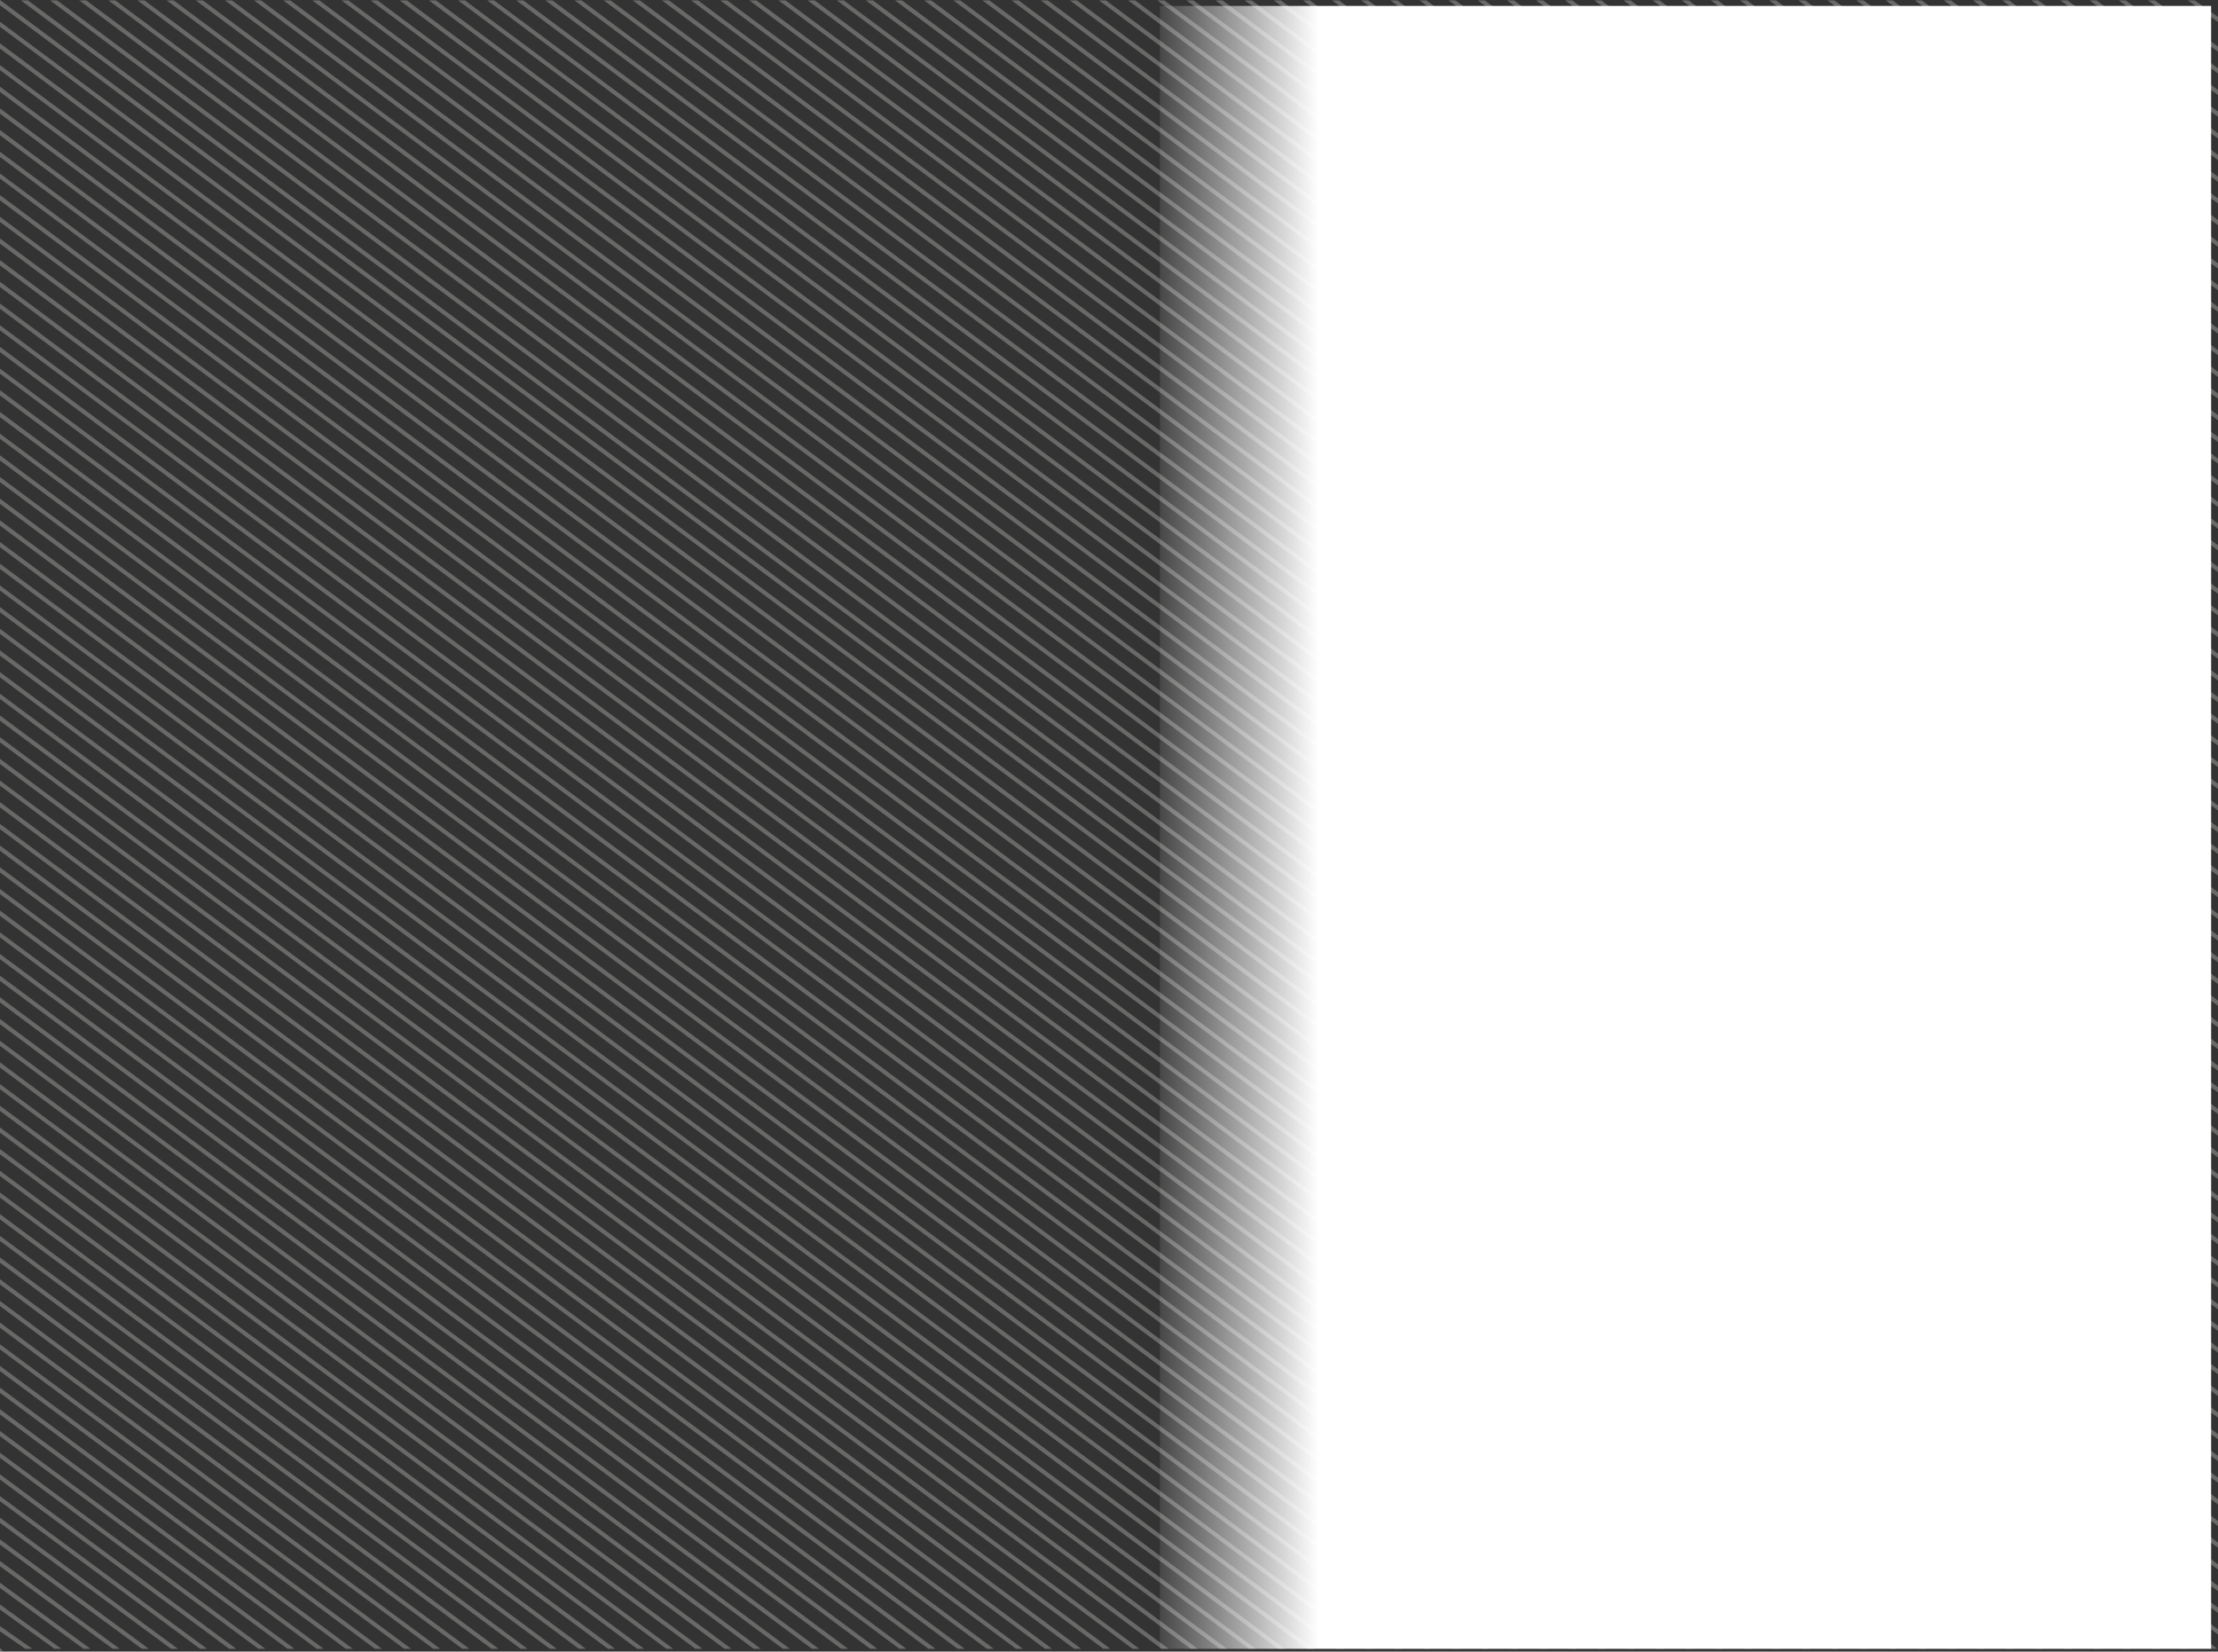 <!-- Generator: Adobe Illustrator 19.0.0, SVG Export Plug-In  -->
<svg version="1.1"
	 xmlns="http://www.w3.org/2000/svg" xmlns:xlink="http://www.w3.org/1999/xlink" xmlns:a="http://ns.adobe.com/AdobeSVGViewerExtensions/3.0/"
	 x="0px" y="0px" width="1612px" height="1200.3px" viewBox="0 0 1612 1200.3" style="enable-background:new 0 0 1612 1200.3;"
	 xml:space="preserve">
<rect x="0" y="0" width="1612" height="1200.3" fill="#333333" stroke="none"/>
<style type="text/css">
	.st0{opacity:0.3;}
	.st1{fill:none;}
	.st2{fill:#EAE9E5;}
	.st3{fill:url(#SVGID_1_);}
	.st4{fill:url(#SVGID_2_);}
</style>
<defs>
</defs>
<g class="st0">
	<polygon class="st1" points="0,110.3 1463.4,1198.3 1479.5,1198.3 0,98.3 	"/>
	<polygon class="st1" points="0,1181.8 23.5,1198.3 39.6,1198.3 0,1169.8 	"/>
	<polygon class="st1" points="0,126.1 1442.2,1198.3 1458.3,1198.3 0,114.1 	"/>
	<polygon class="st1" points="0,1166.1 44.6,1198.3 60.7,1198.3 0,1154.1 	"/>
	<polygon class="st1" points="0,15.8 1590.5,1198.3 1606.6,1198.3 0,3.8 	"/>
	<polygon class="st1" points="0,31.5 1569.3,1198.3 1585.4,1198.3 0,19.5 	"/>
	<polygon class="st1" points="0,141.8 1421,1198.3 1437.2,1198.3 0,129.8 	"/>
	<polygon class="st1" points="0,47.3 1548.1,1198.3 1564.2,1198.3 0,35.3 	"/>
	<polygon class="st1" points="0,78.8 1505.8,1198.3 1521.9,1198.3 0,66.8 	"/>
	<polygon class="st1" points="0,63 1526.9,1198.3 1543,1198.3 0,51 	"/>
	<polygon class="st1" points="0,94.5 1484.6,1198.3 1500.7,1198.3 0,82.6 	"/>
	<polygon class="st1" points="0,1197.6 2.3,1198.3 18.4,1198.3 0,1185.6 	"/>
	<polygon class="st1" points="528.5,0.3 1612,806 1612,794 544.6,0.3 	"/>
	<polygon class="st1" points="0,1087.3 150.5,1198.3 166.6,1198.3 0,1075.3 	"/>
	<polygon class="st1" points="0,204.8 1336.3,1198.3 1352.5,1198.3 0,192.9 	"/>
	<polygon class="st1" points="0,1103 129.3,1198.3 145.4,1198.3 0,1091 	"/>
	<polygon class="st1" points="0,1055.8 192.9,1198.3 209,1198.3 0,1043.8 	"/>
	<polygon class="st1" points="0,1071.5 171.7,1198.3 187.8,1198.3 0,1059.5 	"/>
	<polygon class="st1" points="0,1150.3 65.8,1198.3 81.9,1198.3 0,1138.3 	"/>
	<polygon class="st1" points="0,157.6 1399.9,1198.3 1416,1198.3 0,145.6 	"/>
	<polygon class="st1" points="0,1134.5 87,1198.3 103.1,1198.3 0,1122.6 	"/>
	<polygon class="st1" points="0,1118.8 108.2,1198.3 124.3,1198.3 0,1106.8 	"/>
	<polygon class="st1" points="0,173.3 1378.7,1198.3 1394.8,1198.3 0,161.3 	"/>
	<polygon class="st1" points="0,189.1 1357.5,1198.3 1373.6,1198.3 0,177.1 	"/>
	<polygon class="st1" points="0,236.4 1294,1198.3 1310.1,1198.3 0,224.4 	"/>
	<polygon class="st1" points="359.1,0.3 1612,932 1612,920.1 375.2,0.3 	"/>
	<polygon class="st1" points="380.3,0.3 1612,916.3 1612,904.3 396.4,0.3 	"/>
	<polygon class="st1" points="337.9,0.3 1612,947.8 1612,935.8 354.1,0.3 	"/>
	<polygon class="st1" points="0,0.3 0,0 1611.6,1198.3 1612,1198.3 1612,1187.9 15.2,0.3 	"/>
	<polygon class="st1" points="274.4,0.3 1612,995.1 1612,983.1 290.5,0.3 	"/>
	<polygon class="st1" points="295.6,0.3 1612,979.3 1612,967.3 311.7,0.3 	"/>
	<polygon class="st1" points="401.5,0.3 1612,900.5 1612,888.5 417.6,0.3 	"/>
	<polygon class="st1" points="486.2,0.3 1612,837.5 1612,825.5 502.3,0.3 	"/>
	<polygon class="st1" points="507.3,0.3 1612,821.7 1612,809.7 523.5,0.3 	"/>
	<polygon class="st1" points="443.8,0.3 1612,869 1612,857 459.9,0.3 	"/>
	<polygon class="st1" points="465,0.3 1612,853.3 1612,841.3 481.1,0.3 	"/>
	<polygon class="st1" points="422.6,0.3 1612,884.8 1612,872.8 438.8,0.3 	"/>
	<polygon class="st1" points="316.8,0.3 1612,963.6 1612,951.6 332.9,0.3 	"/>
	<polygon class="st1" points="126.2,0.3 1612,1105.4 1612,1093.4 142.3,0.3 	"/>
	<polygon class="st1" points="62.7,0.3 1612,1152.6 1612,1140.7 78.8,0.3 	"/>
	<polygon class="st1" points="105,0.3 1612,1121.1 1612,1109.1 121.1,0.3 	"/>
	<polygon class="st1" points="83.8,0.3 1612,1136.9 1612,1124.9 99.9,0.3 	"/>
	<polygon class="st1" points="253.2,0.3 1612,1010.8 1612,998.8 269.4,0.3 	"/>
	<polygon class="st1" points="20.3,0.3 1612,1184.2 1612,1172.2 36.4,0.3 	"/>
	<polygon class="st1" points="41.5,0.3 1612,1168.4 1612,1156.4 57.6,0.3 	"/>
	<polygon class="st1" points="232.1,0.3 1612,1026.6 1612,1014.6 248.2,0.3 	"/>
	<polygon class="st1" points="210.9,0.3 1612,1042.3 1612,1030.4 227,0.3 	"/>
	<polygon class="st1" points="168.5,0.3 1612,1073.9 1612,1061.9 184.6,0.3 	"/>
	<polygon class="st1" points="147.4,0.3 1612,1089.6 1612,1077.6 163.5,0.3 	"/>
	<polygon class="st1" points="189.7,0.3 1612,1058.1 1612,1046.1 205.8,0.3 	"/>
	<polygon class="st1" points="0,646.1 743.4,1198.3 759.5,1198.3 0,634.1 	"/>
	<polygon class="st1" points="0,803.6 531.7,1198.3 547.8,1198.3 0,791.6 	"/>
	<polygon class="st1" points="0,756.4 595.2,1198.3 611.3,1198.3 0,744.4 	"/>
	<polygon class="st1" points="0,520 912.8,1198.3 928.9,1198.3 0,508 	"/>
	<polygon class="st1" points="0,787.9 552.9,1198.3 569,1198.3 0,775.9 	"/>
	<polygon class="st1" points="0,772.1 574,1198.3 590.1,1198.3 0,760.1 	"/>
	<polygon class="st1" points="0,535.8 891.7,1198.3 907.8,1198.3 0,523.8 	"/>
	<polygon class="st1" points="0,504.2 934,1198.3 950.1,1198.3 0,492.3 	"/>
	<polygon class="st1" points="0,835.1 489.3,1198.3 505.4,1198.3 0,823.2 	"/>
	<polygon class="st1" points="0,457 997.5,1198.3 1013.6,1198.3 0,445 	"/>
	<polygon class="st1" points="0,819.4 510.5,1198.3 526.6,1198.3 0,807.4 	"/>
	<polygon class="st1" points="0,472.7 976.4,1198.3 992.5,1198.3 0,460.7 	"/>
	<polygon class="st1" points="0,488.5 955.2,1198.3 971.3,1198.3 0,476.5 	"/>
	<polygon class="st1" points="0,693.3 679.9,1198.3 696,1198.3 0,681.3 	"/>
	<polygon class="st1" points="0,614.5 785.8,1198.3 801.9,1198.3 0,602.6 	"/>
	<polygon class="st1" points="0,850.9 468.1,1198.3 484.3,1198.3 0,838.9 	"/>
	<polygon class="st1" points="0,677.6 701.1,1198.3 717.2,1198.3 0,665.6 	"/>
	<polygon class="st1" points="0,630.3 764.6,1198.3 780.7,1198.3 0,618.3 	"/>
	<polygon class="st1" points="0,598.8 807,1198.3 823.1,1198.3 0,586.8 	"/>
	<polygon class="st1" points="0,661.8 722.3,1198.3 738.4,1198.3 0,649.8 	"/>
	<polygon class="st1" points="0,567.3 849.3,1198.3 865.4,1198.3 0,555.3 	"/>
	<polygon class="st1" points="0,551.5 870.5,1198.3 886.6,1198.3 0,539.5 	"/>
	<polygon class="st1" points="0,740.6 616.4,1198.3 632.5,1198.3 0,728.6 	"/>
	<polygon class="st1" points="0,709.1 658.7,1198.3 674.8,1198.3 0,697.1 	"/>
	<polygon class="st1" points="0,724.8 637.6,1198.3 653.7,1198.3 0,712.9 	"/>
	<polygon class="st1" points="0,583 828.1,1198.3 844.2,1198.3 0,571 	"/>
	<polygon class="st1" points="0,961.2 319.9,1198.3 336,1198.3 0,949.2 	"/>
	<polygon class="st1" points="0,977 298.7,1198.3 314.9,1198.3 0,965 	"/>
	<polygon class="st1" points="0,315.2 1188.1,1198.3 1204.2,1198.3 0,303.2 	"/>
	<polygon class="st1" points="0,299.4 1209.3,1198.3 1225.4,1198.3 0,287.4 	"/>
	<polygon class="st1" points="0,992.7 277.6,1198.3 293.7,1198.3 0,980.7 	"/>
	<polygon class="st1" points="0,346.7 1145.8,1198.3 1161.9,1198.3 0,334.7 	"/>
	<polygon class="st1" points="0,330.9 1166.9,1198.3 1183.1,1198.3 0,318.9 	"/>
	<polygon class="st1" points="0,252.1 1272.8,1198.3 1288.9,1198.3 0,240.1 	"/>
	<polygon class="st1" points="0,267.9 1251.6,1198.3 1267.8,1198.3 0,255.9 	"/>
	<polygon class="st1" points="0,1040 214,1198.3 230.2,1198.3 0,1028 	"/>
	<polygon class="st1" points="0,1008.5 256.4,1198.3 272.5,1198.3 0,996.5 	"/>
	<polygon class="st1" points="0,283.6 1230.5,1198.3 1246.6,1198.3 0,271.6 	"/>
	<polygon class="st1" points="0,1024.2 235.2,1198.3 251.3,1198.3 0,1012.3 	"/>
	<polygon class="st1" points="0,425.5 1039.9,1198.3 1056,1198.3 0,413.5 	"/>
	<polygon class="st1" points="0,898.2 404.6,1198.3 420.7,1198.3 0,886.2 	"/>
	<polygon class="st1" points="0,882.4 425.8,1198.3 441.9,1198.3 0,870.4 	"/>
	<polygon class="st1" points="0,409.7 1061.1,1198.3 1077.2,1198.3 0,397.7 	"/>
	<polygon class="st1" points="0,866.7 447,1198.3 463.1,1198.3 0,854.7 	"/>
	<polygon class="st1" points="0,441.2 1018.7,1198.3 1034.8,1198.3 0,429.2 	"/>
	<polygon class="st1" points="0,362.4 1124.6,1198.3 1140.7,1198.3 0,350.4 	"/>
	<polygon class="st1" points="0,393.9 1082.2,1198.3 1098.3,1198.3 0,382 	"/>
	<polygon class="st1" points="0,929.7 362.3,1198.3 378.4,1198.3 0,917.7 	"/>
	<polygon class="st1" points="0,945.5 341.1,1198.3 357.2,1198.3 0,933.5 	"/>
	<polygon class="st1" points="0,913.9 383.4,1198.3 399.6,1198.3 0,901.9 	"/>
	<polygon class="st1" points="0,378.2 1103.4,1198.3 1119.5,1198.3 0,366.2 	"/>
	<polygon class="st1" points="0,220.6 1315.2,1198.3 1331.3,1198.3 0,208.6 	"/>
	<polygon class="st1" points="1185,0.3 1612,317.5 1612,305.5 1201.1,0.3 	"/>
	<polygon class="st1" points="1079.1,0.3 1612,396.3 1612,384.3 1095.2,0.3 	"/>
	<polygon class="st1" points="1057.9,0.3 1612,412 1612,400.1 1074,0.3 	"/>
	<polygon class="st1" points="1015.6,0.3 1612,443.6 1612,431.6 1031.7,0.3 	"/>
	<polygon class="st1" points="994.4,0.3 1612,459.3 1612,447.3 1010.5,0.3 	"/>
	<polygon class="st1" points="1100.3,0.3 1612,380.5 1612,368.5 1116.4,0.3 	"/>
	<polygon class="st1" points="973.2,0.3 1612,475.1 1612,463.1 989.3,0.3 	"/>
	<polygon class="st1" points="1163.8,0.3 1612,333.3 1612,321.3 1179.9,0.3 	"/>
	<polygon class="st1" points="1142.6,0.3 1612,349 1612,337 1158.7,0.3 	"/>
	<polygon class="st1" points="1121.4,0.3 1612,364.8 1612,352.8 1137.5,0.3 	"/>
	<polygon class="st1" points="1036.7,0.3 1612,427.8 1612,415.8 1052.8,0.3 	"/>
	<polygon class="st1" points="952,0.3 1612,490.8 1612,478.8 968.1,0.3 	"/>
	<polygon class="st1" points="825,0.3 1612,585.4 1612,573.4 841.1,0.3 	"/>
	<polygon class="st1" points="803.8,0.3 1612,601.1 1612,589.1 819.9,0.3 	"/>
	<polygon class="st1" points="782.6,0.3 1612,616.9 1612,604.9 798.7,0.3 	"/>
	<polygon class="st1" points="846.2,0.3 1612,569.6 1612,557.6 862.3,0.3 	"/>
	<polygon class="st1" points="930.9,0.3 1612,506.6 1612,494.6 947,0.3 	"/>
	<polygon class="st1" points="867.3,0.3 1612,553.9 1612,541.9 883.4,0.3 	"/>
	<polygon class="st1" points="909.7,0.3 1612,522.3 1612,510.4 925.8,0.3 	"/>
	<polygon class="st1" points="888.5,0.3 1612,538.1 1612,526.1 904.6,0.3 	"/>
	<polygon class="st1" points="761.5,0.3 1612,632.6 1612,620.7 777.6,0.3 	"/>
	<polygon class="st1" points="1417.9,0.3 1612,144.2 1612,132.2 1434,0.3 	"/>
	<polygon class="st1" points="1523.8,0.3 1612,65.4 1612,53.4 1539.9,0.3 	"/>
	<polygon class="st1" points="1481.4,0.3 1612,96.9 1612,84.9 1497.5,0.3 	"/>
	<polygon class="st1" points="1439.1,0.3 1612,128.4 1612,116.4 1455.2,0.3 	"/>
	<polygon class="st1" points="1460.2,0.3 1612,112.6 1612,100.7 1476.4,0.3 	"/>
	<polygon class="st1" points="1502.6,0.3 1612,81.1 1612,69.1 1518.7,0.3 	"/>
	<polygon class="st1" points="1545,0.3 1612,49.6 1612,37.6 1561.1,0.3 	"/>
	<polygon class="st1" points="1612,12.3 1612,0.3 1595.1,0.3 	"/>
	<polygon class="st1" points="1206.1,0.3 1612,301.7 1612,289.8 1222.3,0.3 	"/>
	<polygon class="st1" points="1566.1,0.3 1612,33.9 1612,16 1590.1,0.3 	"/>
	<polygon class="st1" points="1269.7,0.3 1612,254.5 1612,242.5 1285.8,0.3 	"/>
	<polygon class="st1" points="1290.8,0.3 1612,238.7 1612,226.7 1307,0.3 	"/>
	<polygon class="st1" points="1248.5,0.3 1612,270.2 1612,258.2 1264.6,0.3 	"/>
	<polygon class="st1" points="1227.3,0.3 1612,286 1612,274 1243.4,0.3 	"/>
	<polygon class="st1" points="1354.4,0.3 1612,191.4 1612,179.4 1370.5,0.3 	"/>
	<polygon class="st1" points="1396.7,0.3 1612,159.9 1612,147.9 1412.8,0.3 	"/>
	<polygon class="st1" points="1312,0.3 1612,223 1612,211 1328.1,0.3 	"/>
	<polygon class="st1" points="1375.5,0.3 1612,175.7 1612,163.7 1391.7,0.3 	"/>
	<polygon class="st1" points="1333.2,0.3 1612,207.2 1612,195.2 1349.3,0.3 	"/>
	<polygon class="st1" points="719.1,0.3 1612,664.2 1612,652.2 735.2,0.3 	"/>
	<polygon class="st1" points="613.2,0.3 1612,742.9 1612,731 629.3,0.3 	"/>
	<polygon class="st1" points="592.1,0.3 1612,758.7 1612,746.7 608.2,0.3 	"/>
	<polygon class="st1" points="570.9,0.3 1612,774.5 1612,762.5 587,0.3 	"/>
	<polygon class="st1" points="697.9,0.3 1612,679.9 1612,667.9 714,0.3 	"/>
	<polygon class="st1" points="676.8,0.3 1612,695.7 1612,683.7 692.9,0.3 	"/>
	<polygon class="st1" points="634.4,0.3 1612,727.2 1612,715.2 650.5,0.3 	"/>
	<polygon class="st1" points="655.6,0.3 1612,711.4 1612,699.4 671.7,0.3 	"/>
	<polygon class="st1" points="740.3,0.3 1612,648.4 1612,636.4 756.4,0.3 	"/>
	<polygon class="st1" points="549.7,0.3 1612,790.2 1612,778.2 565.8,0.3 	"/>
	<polygon class="st2" points="1561.1,0.3 1612,37.6 1612,33.9 1566.1,0.3 	"/>
	<polygon class="st2" points="1590.1,0.3 1612,16 1612,12.3 1595.1,0.3 	"/>
	<polygon class="st2" points="1539.9,0.3 1612,53.4 1612,49.6 1545,0.3 	"/>
	<polygon class="st2" points="1518.7,0.3 1612,69.1 1612,65.4 1523.8,0.3 	"/>
	<polygon class="st2" points="1497.5,0.3 1612,84.9 1612,81.1 1502.6,0.3 	"/>
	<polygon class="st2" points="1476.4,0.3 1612,100.7 1612,96.9 1481.4,0.3 	"/>
	<polygon class="st2" points="1455.2,0.3 1612,116.4 1612,112.6 1460.2,0.3 	"/>
	<polygon class="st2" points="1434,0.3 1612,132.2 1612,128.4 1439.1,0.3 	"/>
	<polygon class="st2" points="1412.8,0.3 1612,147.9 1612,144.2 1417.9,0.3 	"/>
	<polygon class="st2" points="1391.7,0.3 1612,163.7 1612,159.9 1396.7,0.3 	"/>
	<polygon class="st2" points="1370.5,0.3 1612,179.4 1612,175.7 1375.5,0.3 	"/>
	<polygon class="st2" points="1349.3,0.3 1612,195.2 1612,191.4 1354.4,0.3 	"/>
	<polygon class="st2" points="1328.1,0.3 1612,211 1612,207.2 1333.2,0.3 	"/>
	<polygon class="st2" points="1307,0.3 1612,226.7 1612,223 1312,0.3 	"/>
	<polygon class="st2" points="1285.8,0.3 1612,242.5 1612,238.7 1290.8,0.3 	"/>
	<polygon class="st2" points="1264.6,0.3 1612,258.2 1612,254.5 1269.7,0.3 	"/>
	<polygon class="st2" points="1243.4,0.3 1612,274 1612,270.2 1248.5,0.3 	"/>
	<polygon class="st2" points="1222.3,0.3 1612,289.8 1612,286 1227.3,0.3 	"/>
	<polygon class="st2" points="1201.1,0.3 1612,305.5 1612,301.7 1206.1,0.3 	"/>
	<polygon class="st2" points="1179.9,0.3 1612,321.3 1612,317.5 1185,0.3 	"/>
	<polygon class="st2" points="1158.7,0.3 1612,337 1612,333.3 1163.8,0.3 	"/>
	<polygon class="st2" points="1137.5,0.3 1612,352.8 1612,349 1142.6,0.3 	"/>
	<polygon class="st2" points="1116.4,0.3 1612,368.5 1612,364.8 1121.4,0.3 	"/>
	<polygon class="st2" points="1095.2,0.3 1612,384.3 1612,380.5 1100.3,0.3 	"/>
	<polygon class="st2" points="1074,0.3 1612,400.1 1612,396.3 1079.1,0.3 	"/>
	<polygon class="st2" points="1052.8,0.3 1612,415.8 1612,412 1057.9,0.3 	"/>
	<polygon class="st2" points="1031.7,0.3 1612,431.6 1612,427.8 1036.7,0.3 	"/>
	<polygon class="st2" points="1010.5,0.3 1612,447.3 1612,443.6 1015.6,0.3 	"/>
	<polygon class="st2" points="989.3,0.3 1612,463.1 1612,459.3 994.4,0.3 	"/>
	<polygon class="st2" points="968.1,0.3 1612,478.8 1612,475.1 973.2,0.3 	"/>
	<polygon class="st2" points="947,0.3 1612,494.6 1612,490.8 952,0.3 	"/>
	<polygon class="st2" points="925.8,0.3 1612,510.4 1612,506.6 930.9,0.3 	"/>
	<polygon class="st2" points="904.6,0.3 1612,526.1 1612,522.3 909.7,0.3 	"/>
	<polygon class="st2" points="883.4,0.3 1612,541.9 1612,538.1 888.5,0.3 	"/>
	<polygon class="st2" points="862.3,0.3 1612,557.6 1612,553.9 867.3,0.3 	"/>
	<polygon class="st2" points="841.1,0.3 1612,573.4 1612,569.6 846.2,0.3 	"/>
	<polygon class="st2" points="819.9,0.3 1612,589.1 1612,585.4 825,0.3 	"/>
	<polygon class="st2" points="798.7,0.3 1612,604.9 1612,601.1 803.8,0.3 	"/>
	<polygon class="st2" points="777.6,0.3 1612,620.7 1612,616.9 782.6,0.3 	"/>
	<polygon class="st2" points="756.4,0.3 1612,636.4 1612,632.6 761.5,0.3 	"/>
	<polygon class="st2" points="735.2,0.3 1612,652.2 1612,648.4 740.3,0.3 	"/>
	<polygon class="st2" points="714,0.3 1612,667.9 1612,664.2 719.1,0.3 	"/>
	<polygon class="st2" points="692.9,0.3 1612,683.7 1612,679.9 697.9,0.3 	"/>
	<polygon class="st2" points="671.7,0.3 1612,699.4 1612,695.7 676.8,0.3 	"/>
	<polygon class="st2" points="650.5,0.3 1612,715.2 1612,711.4 655.6,0.3 	"/>
	<polygon class="st2" points="629.3,0.3 1612,731 1612,727.2 634.4,0.3 	"/>
	<polygon class="st2" points="608.2,0.3 1612,746.7 1612,742.9 613.2,0.3 	"/>
	<polygon class="st2" points="587,0.3 1612,762.5 1612,758.7 592.1,0.3 	"/>
	<polygon class="st2" points="565.8,0.3 1612,778.2 1612,774.5 570.9,0.3 	"/>
	<polygon class="st2" points="544.6,0.3 1612,794 1612,790.2 549.7,0.3 	"/>
	<polygon class="st2" points="523.5,0.3 1612,809.7 1612,806 528.5,0.3 	"/>
	<polygon class="st2" points="502.3,0.3 1612,825.5 1612,821.7 507.3,0.3 	"/>
	<polygon class="st2" points="481.1,0.3 1612,841.3 1612,837.5 486.2,0.3 	"/>
	<polygon class="st2" points="459.9,0.3 1612,857 1612,853.3 465,0.3 	"/>
	<polygon class="st2" points="438.8,0.3 1612,872.8 1612,869 443.8,0.3 	"/>
	<polygon class="st2" points="417.6,0.3 1612,888.5 1612,884.8 422.6,0.3 	"/>
	<polygon class="st2" points="396.4,0.3 1612,904.3 1612,900.5 401.5,0.3 	"/>
	<polygon class="st2" points="375.2,0.3 1612,920.1 1612,916.3 380.3,0.3 	"/>
	<polygon class="st2" points="354.1,0.3 1612,935.8 1612,932 359.1,0.3 	"/>
	<polygon class="st2" points="332.9,0.3 1612,951.6 1612,947.8 337.9,0.3 	"/>
	<polygon class="st2" points="311.7,0.3 1612,967.3 1612,963.6 316.8,0.3 	"/>
	<polygon class="st2" points="290.5,0.3 1612,983.1 1612,979.3 295.6,0.3 	"/>
	<polygon class="st2" points="269.4,0.3 1612,998.8 1612,995.1 274.4,0.3 	"/>
	<polygon class="st2" points="248.2,0.3 1612,1014.6 1612,1010.8 253.2,0.3 	"/>
	<polygon class="st2" points="227,0.3 1612,1030.4 1612,1026.6 232.1,0.3 	"/>
	<polygon class="st2" points="205.8,0.3 1612,1046.1 1612,1042.3 210.9,0.3 	"/>
	<polygon class="st2" points="184.6,0.3 1612,1061.9 1612,1058.1 189.7,0.3 	"/>
	<polygon class="st2" points="163.5,0.3 1612,1077.6 1612,1073.9 168.5,0.3 	"/>
	<polygon class="st2" points="142.3,0.3 1612,1093.4 1612,1089.6 147.4,0.3 	"/>
	<polygon class="st2" points="121.1,0.3 1612,1109.1 1612,1105.4 126.2,0.3 	"/>
	<polygon class="st2" points="99.9,0.3 1612,1124.9 1612,1121.1 105,0.3 	"/>
	<polygon class="st2" points="78.8,0.3 1612,1140.7 1612,1136.9 83.8,0.3 	"/>
	<polygon class="st2" points="57.6,0.3 1612,1156.4 1612,1152.6 62.7,0.3 	"/>
	<polygon class="st2" points="36.4,0.3 1612,1172.2 1612,1168.4 41.5,0.3 	"/>
	<polygon class="st2" points="15.2,0.3 1612,1187.9 1612,1184.2 20.3,0.3 	"/>
	<polygon class="st2" points="0,3.8 1606.6,1198.3 1611.6,1198.3 0,0 	"/>
	<polygon class="st2" points="0,19.5 1585.4,1198.3 1590.5,1198.3 0,15.8 	"/>
	<polygon class="st2" points="0,35.3 1564.2,1198.3 1569.3,1198.3 0,31.5 	"/>
	<polygon class="st2" points="0,51 1543,1198.3 1548.1,1198.3 0,47.3 	"/>
	<polygon class="st2" points="0,66.8 1521.9,1198.3 1526.9,1198.3 0,63 	"/>
	<polygon class="st2" points="0,82.6 1500.7,1198.3 1505.8,1198.3 0,78.8 	"/>
	<polygon class="st2" points="0,98.3 1479.5,1198.3 1484.6,1198.3 0,94.5 	"/>
	<polygon class="st2" points="0,114.1 1458.3,1198.3 1463.4,1198.3 0,110.3 	"/>
	<polygon class="st2" points="0,129.8 1437.2,1198.3 1442.2,1198.3 0,126.1 	"/>
	<polygon class="st2" points="0,145.6 1416,1198.3 1421,1198.3 0,141.8 	"/>
	<polygon class="st2" points="0,161.3 1394.8,1198.3 1399.9,1198.3 0,157.6 	"/>
	<polygon class="st2" points="0,177.1 1373.6,1198.3 1378.7,1198.3 0,173.3 	"/>
	<polygon class="st2" points="0,192.9 1352.5,1198.3 1357.5,1198.3 0,189.1 	"/>
	<polygon class="st2" points="0,208.6 1331.3,1198.3 1336.3,1198.3 0,204.8 	"/>
	<polygon class="st2" points="0,224.4 1310.1,1198.3 1315.2,1198.3 0,220.6 	"/>
	<polygon class="st2" points="0,240.1 1288.9,1198.3 1294,1198.3 0,236.4 	"/>
	<polygon class="st2" points="0,255.9 1267.8,1198.3 1272.8,1198.3 0,252.1 	"/>
	<polygon class="st2" points="0,271.6 1246.6,1198.3 1251.6,1198.3 0,267.9 	"/>
	<polygon class="st2" points="0,287.4 1225.4,1198.3 1230.5,1198.3 0,283.6 	"/>
	<polygon class="st2" points="0,303.2 1204.2,1198.3 1209.3,1198.3 0,299.4 	"/>
	<polygon class="st2" points="0,318.9 1183.1,1198.3 1188.1,1198.3 0,315.2 	"/>
	<polygon class="st2" points="0,334.7 1161.9,1198.3 1166.9,1198.3 0,330.9 	"/>
	<polygon class="st2" points="0,350.4 1140.7,1198.3 1145.8,1198.3 0,346.7 	"/>
	<polygon class="st2" points="0,366.2 1119.5,1198.3 1124.6,1198.3 0,362.4 	"/>
	<polygon class="st2" points="0,382 1098.3,1198.3 1103.4,1198.3 0,378.2 	"/>
	<polygon class="st2" points="0,397.7 1077.2,1198.3 1082.2,1198.3 0,393.9 	"/>
	<polygon class="st2" points="0,413.5 1056,1198.3 1061.1,1198.3 0,409.7 	"/>
	<polygon class="st2" points="0,429.2 1034.8,1198.3 1039.9,1198.3 0,425.5 	"/>
	<polygon class="st2" points="0,445 1013.6,1198.3 1018.7,1198.3 0,441.2 	"/>
	<polygon class="st2" points="0,460.7 992.5,1198.3 997.5,1198.3 0,457 	"/>
	<polygon class="st2" points="0,476.5 971.3,1198.3 976.4,1198.3 0,472.7 	"/>
	<polygon class="st2" points="0,492.3 950.1,1198.3 955.2,1198.3 0,488.5 	"/>
	<polygon class="st2" points="0,508 928.9,1198.3 934,1198.3 0,504.2 	"/>
	<polygon class="st2" points="0,523.8 907.8,1198.3 912.8,1198.3 0,520 	"/>
	<polygon class="st2" points="0,539.5 886.6,1198.3 891.7,1198.3 0,535.8 	"/>
	<polygon class="st2" points="0,555.3 865.4,1198.3 870.5,1198.3 0,551.5 	"/>
	<polygon class="st2" points="0,571 844.2,1198.3 849.3,1198.3 0,567.3 	"/>
	<polygon class="st2" points="0,586.8 823.1,1198.3 828.1,1198.3 0,583 	"/>
	<polygon class="st2" points="0,602.6 801.9,1198.3 807,1198.3 0,598.8 	"/>
	<polygon class="st2" points="0,618.3 780.7,1198.3 785.8,1198.3 0,614.5 	"/>
	<polygon class="st2" points="0,634.1 759.5,1198.3 764.6,1198.3 0,630.3 	"/>
	<polygon class="st2" points="0,649.8 738.4,1198.3 743.4,1198.3 0,646.1 	"/>
	<polygon class="st2" points="0,665.6 717.2,1198.3 722.3,1198.3 0,661.8 	"/>
	<polygon class="st2" points="0,681.3 696,1198.3 701.1,1198.3 0,677.6 	"/>
	<polygon class="st2" points="0,697.1 674.8,1198.3 679.9,1198.3 0,693.3 	"/>
	<polygon class="st2" points="0,712.9 653.7,1198.3 658.7,1198.3 0,709.1 	"/>
	<polygon class="st2" points="0,728.6 632.5,1198.3 637.6,1198.3 0,724.8 	"/>
	<polygon class="st2" points="0,744.4 611.3,1198.3 616.4,1198.3 0,740.6 	"/>
	<polygon class="st2" points="0,760.1 590.1,1198.3 595.2,1198.3 0,756.4 	"/>
	<polygon class="st2" points="0,775.9 569,1198.3 574,1198.3 0,772.1 	"/>
	<polygon class="st2" points="0,791.6 547.8,1198.3 552.9,1198.3 0,787.9 	"/>
	<polygon class="st2" points="0,807.4 526.6,1198.3 531.7,1198.3 0,803.6 	"/>
	<polygon class="st2" points="0,823.2 505.4,1198.3 510.5,1198.3 0,819.4 	"/>
	<polygon class="st2" points="0,838.9 484.3,1198.3 489.3,1198.3 0,835.1 	"/>
	<polygon class="st2" points="0,854.7 463.1,1198.3 468.1,1198.3 0,850.9 	"/>
	<polygon class="st2" points="0,870.4 441.9,1198.3 447,1198.3 0,866.7 	"/>
	<polygon class="st2" points="0,886.2 420.7,1198.3 425.8,1198.3 0,882.4 	"/>
	<polygon class="st2" points="0,901.9 399.6,1198.3 404.6,1198.3 0,898.2 	"/>
	<polygon class="st2" points="0,917.7 378.4,1198.3 383.4,1198.3 0,913.9 	"/>
	<polygon class="st2" points="0,933.5 357.2,1198.3 362.3,1198.3 0,929.7 	"/>
	<polygon class="st2" points="0,949.2 336,1198.3 341.1,1198.3 0,945.5 	"/>
	<polygon class="st2" points="0,965 314.9,1198.3 319.9,1198.3 0,961.2 	"/>
	<polygon class="st2" points="0,980.7 293.7,1198.3 298.7,1198.3 0,977 	"/>
	<polygon class="st2" points="0,996.5 272.5,1198.3 277.6,1198.3 0,992.7 	"/>
	<polygon class="st2" points="0,1012.3 251.3,1198.3 256.4,1198.3 0,1008.5 	"/>
	<polygon class="st2" points="0,1028 230.2,1198.3 235.2,1198.3 0,1024.2 	"/>
	<polygon class="st2" points="0,1043.8 209,1198.3 214,1198.3 0,1040 	"/>
	<polygon class="st2" points="0,1059.5 187.8,1198.3 192.9,1198.3 0,1055.8 	"/>
	<polygon class="st2" points="0,1075.3 166.6,1198.3 171.7,1198.3 0,1071.5 	"/>
	<polygon class="st2" points="0,1091 145.4,1198.3 150.5,1198.3 0,1087.3 	"/>
	<polygon class="st2" points="0,1106.8 124.3,1198.3 129.3,1198.3 0,1103 	"/>
	<polygon class="st2" points="0,1122.6 103.1,1198.3 108.2,1198.3 0,1118.8 	"/>
	<polygon class="st2" points="0,1138.3 81.9,1198.3 87,1198.3 0,1134.5 	"/>
	<polygon class="st2" points="0,1154.1 60.7,1198.3 65.8,1198.3 0,1150.3 	"/>
	<polygon class="st2" points="0,1169.8 39.6,1198.3 44.6,1198.3 0,1166.1 	"/>
	<polygon class="st2" points="0,1185.6 18.4,1198.3 23.5,1198.3 0,1181.8 	"/>
	<polygon class="st2" points="0,1200.3 2.3,1200.3 0,1197.6 	"/>
</g>
<linearGradient id="SVGID_1_" gradientUnits="userSpaceOnUse" x1="843" y1="601.311" x2="1607" y2="601.311">
	<stop  offset="0" style="stop-color:#FFFFFF;stop-opacity:0.1"/>
	<stop  offset="0.151" style="stop-color:#FFFFFF"/>
	<stop  offset="1" style="stop-color:#FFFFFF"/>
</linearGradient>
<rect x="843" y="4.3" class="st3" width="764" height="1194"/>
</svg>
